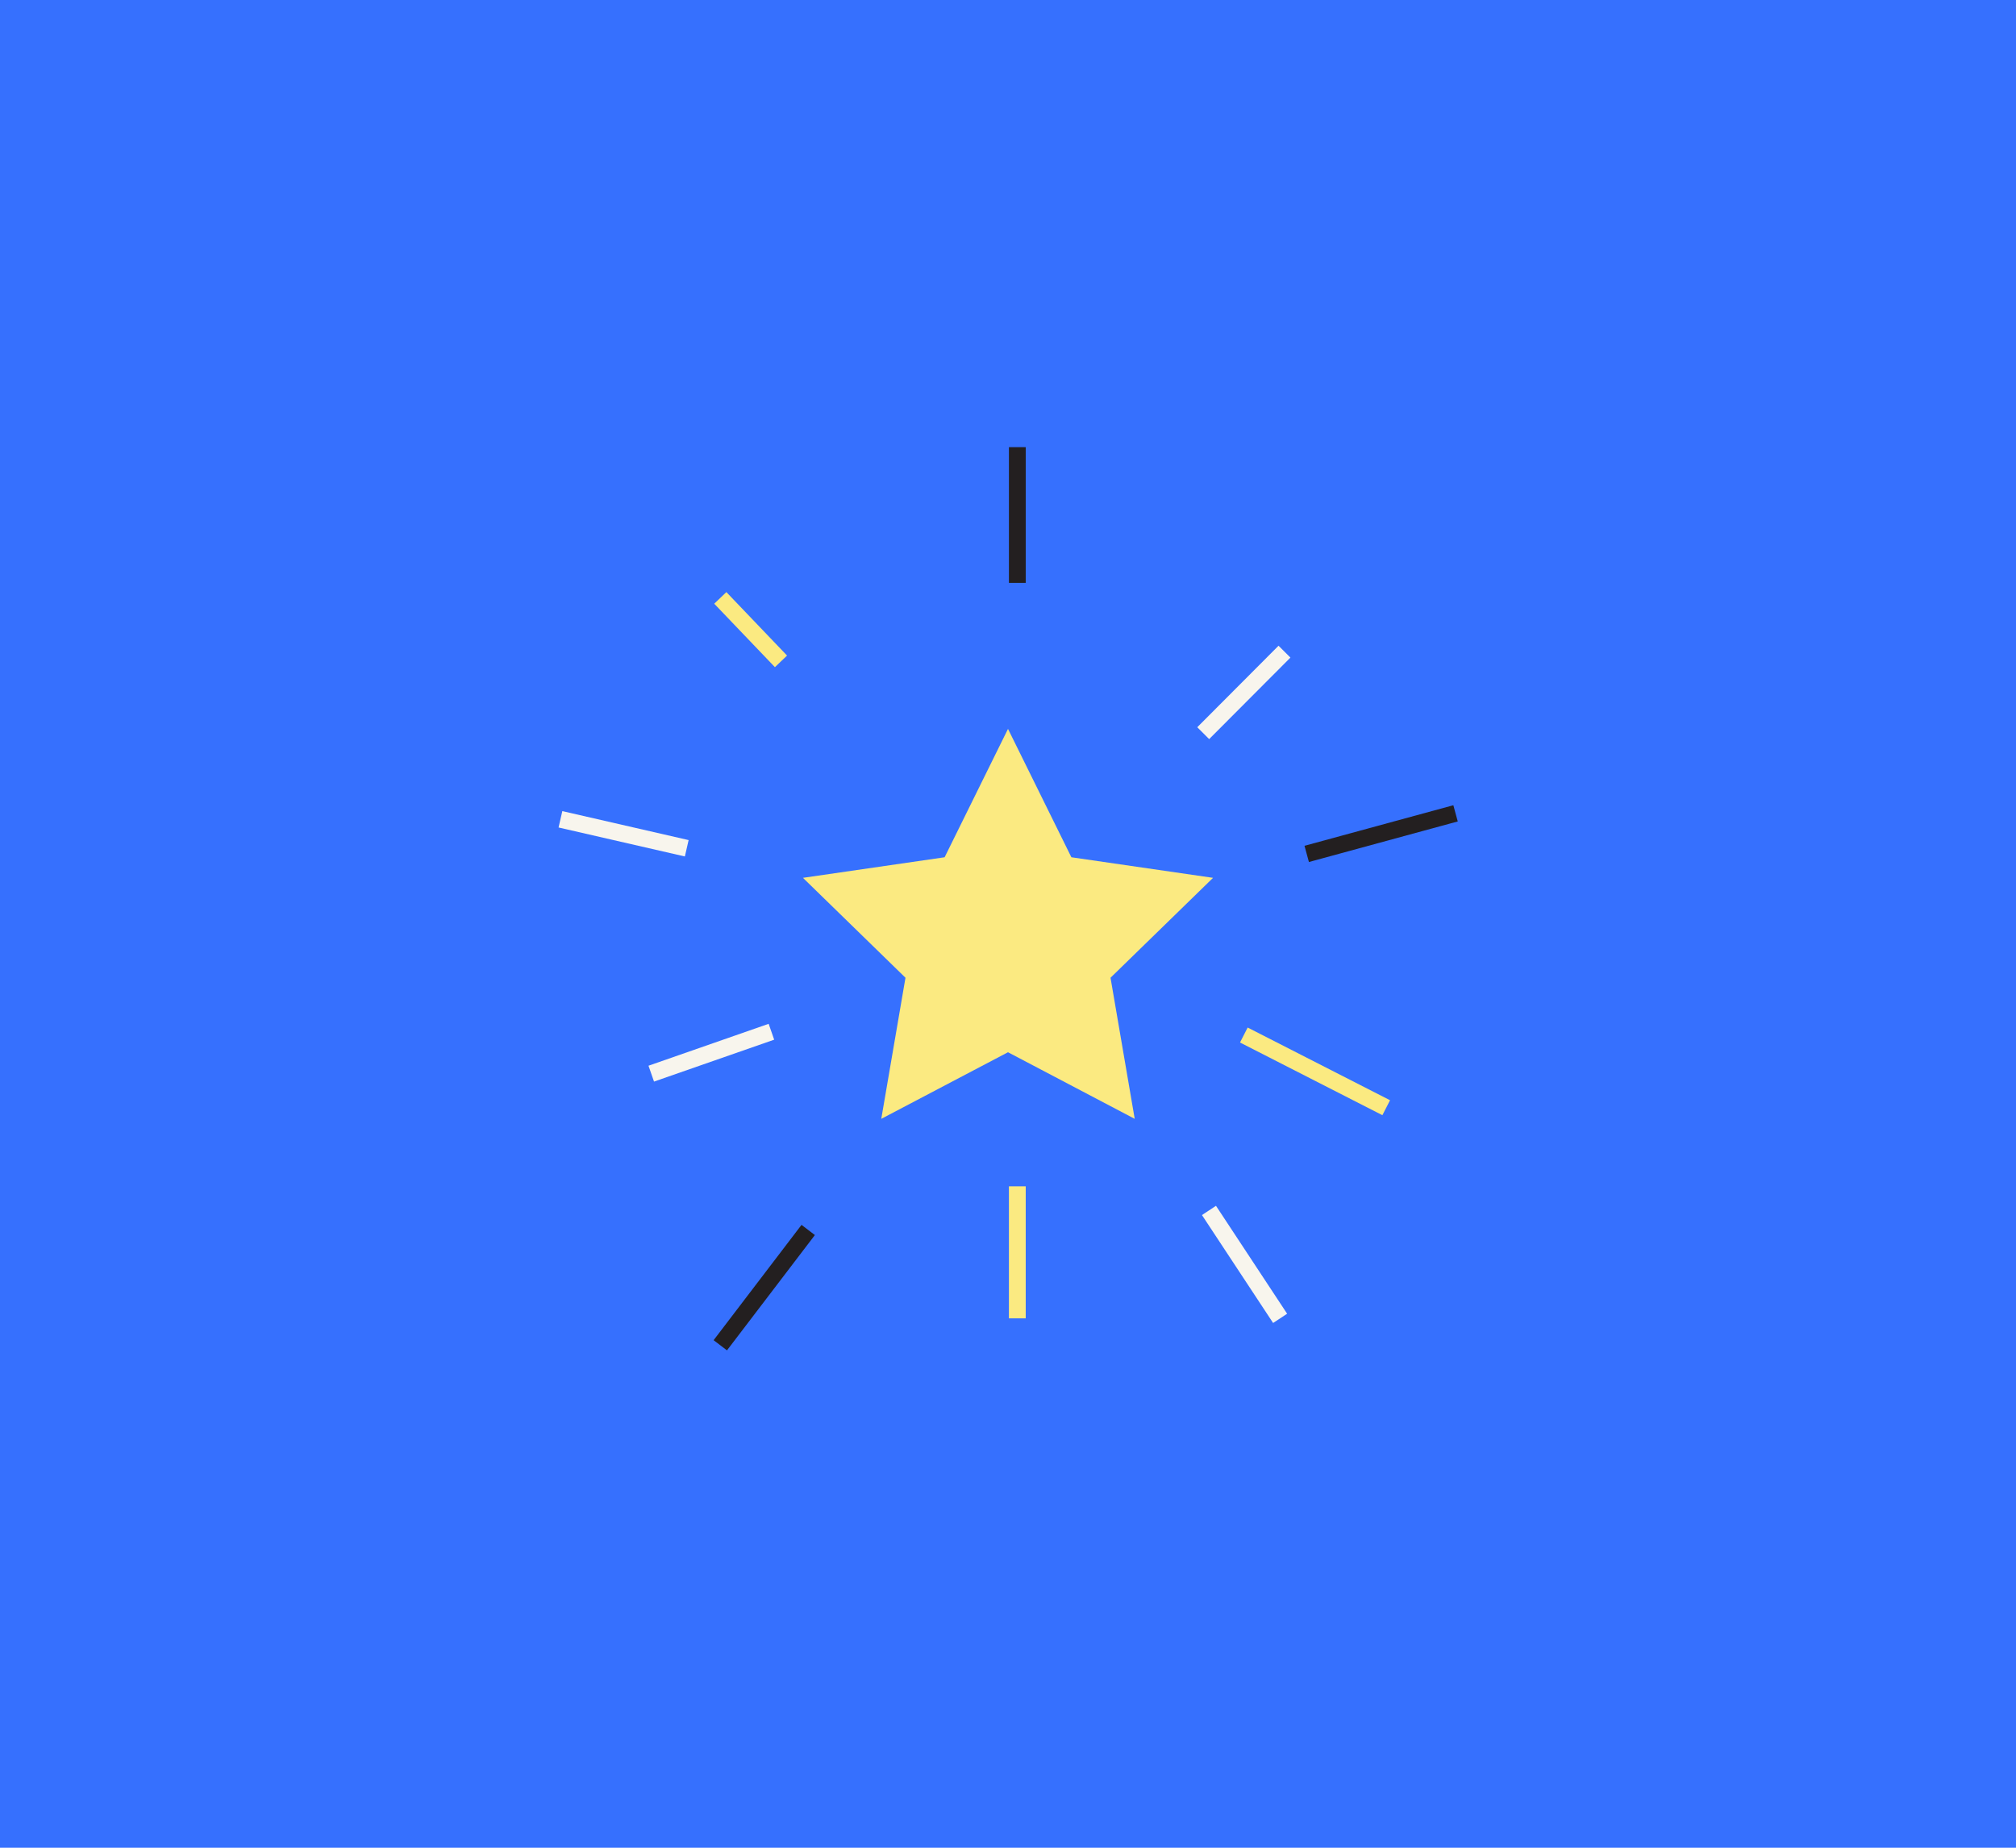 <?xml version="1.0" encoding="UTF-8"?>
<svg id="Layer_1" data-name="Layer 1" xmlns="http://www.w3.org/2000/svg" viewBox="0 0 480 440">
  <defs>
    <style>
      .cls-1 {
        fill: #231f20;
        stroke: #f8f5ed;
      }

      .cls-1, .cls-2, .cls-3 {
        stroke-miterlimit: 10;
        stroke-width: 4px;
      }

      .cls-2 {
        fill: #f8f5ed;
        stroke: #231f20;
      }

      .cls-3 {
        fill: none;
        stroke: #fbea81;
      }

      .cls-4 {
        fill: #3670fe;
      }

      .cls-4, .cls-5 {
        stroke-width: 0px;
      }

      .cls-5 {
        fill: #fbea81;
      }
    </style>
  </defs>
  <rect class="cls-4" width="480" height="440"/>
  <g>
    <polygon class="cls-5" points="240 250.57 209.83 266.43 215.59 232.83 191.18 209.04 224.91 204.14 240 173.57 255.09 204.14 288.82 209.04 264.41 232.83 270.17 266.43 240 250.57"/>
    <line class="cls-2" x1="311.12" y1="203.34" x2="346.56" y2="193.68"/>
    <line class="cls-2" x1="242.22" y1="138.8" x2="242.22" y2="106.48"/>
    <line class="cls-2" x1="192.43" y1="292.89" x2="171.5" y2="320.35"/>
    <line class="cls-1" x1="133.44" y1="195.1" x2="163.51" y2="202"/>
    <line class="cls-1" x1="287.85" y1="288.24" x2="304.79" y2="313.94"/>
    <line class="cls-1" x1="183.67" y1="245.69" x2="155.06" y2="255.67"/>
    <line class="cls-1" x1="286.48" y1="174.59" x2="305.83" y2="155.18"/>
    <line class="cls-3" x1="242.22" y1="282.5" x2="242.22" y2="313.94"/>
    <line class="cls-3" x1="296.15" y1="246.47" x2="330.05" y2="263.78"/>
    <line class="cls-3" x1="171.5" y1="142.38" x2="185.95" y2="157.49"/>
  </g>
</svg>